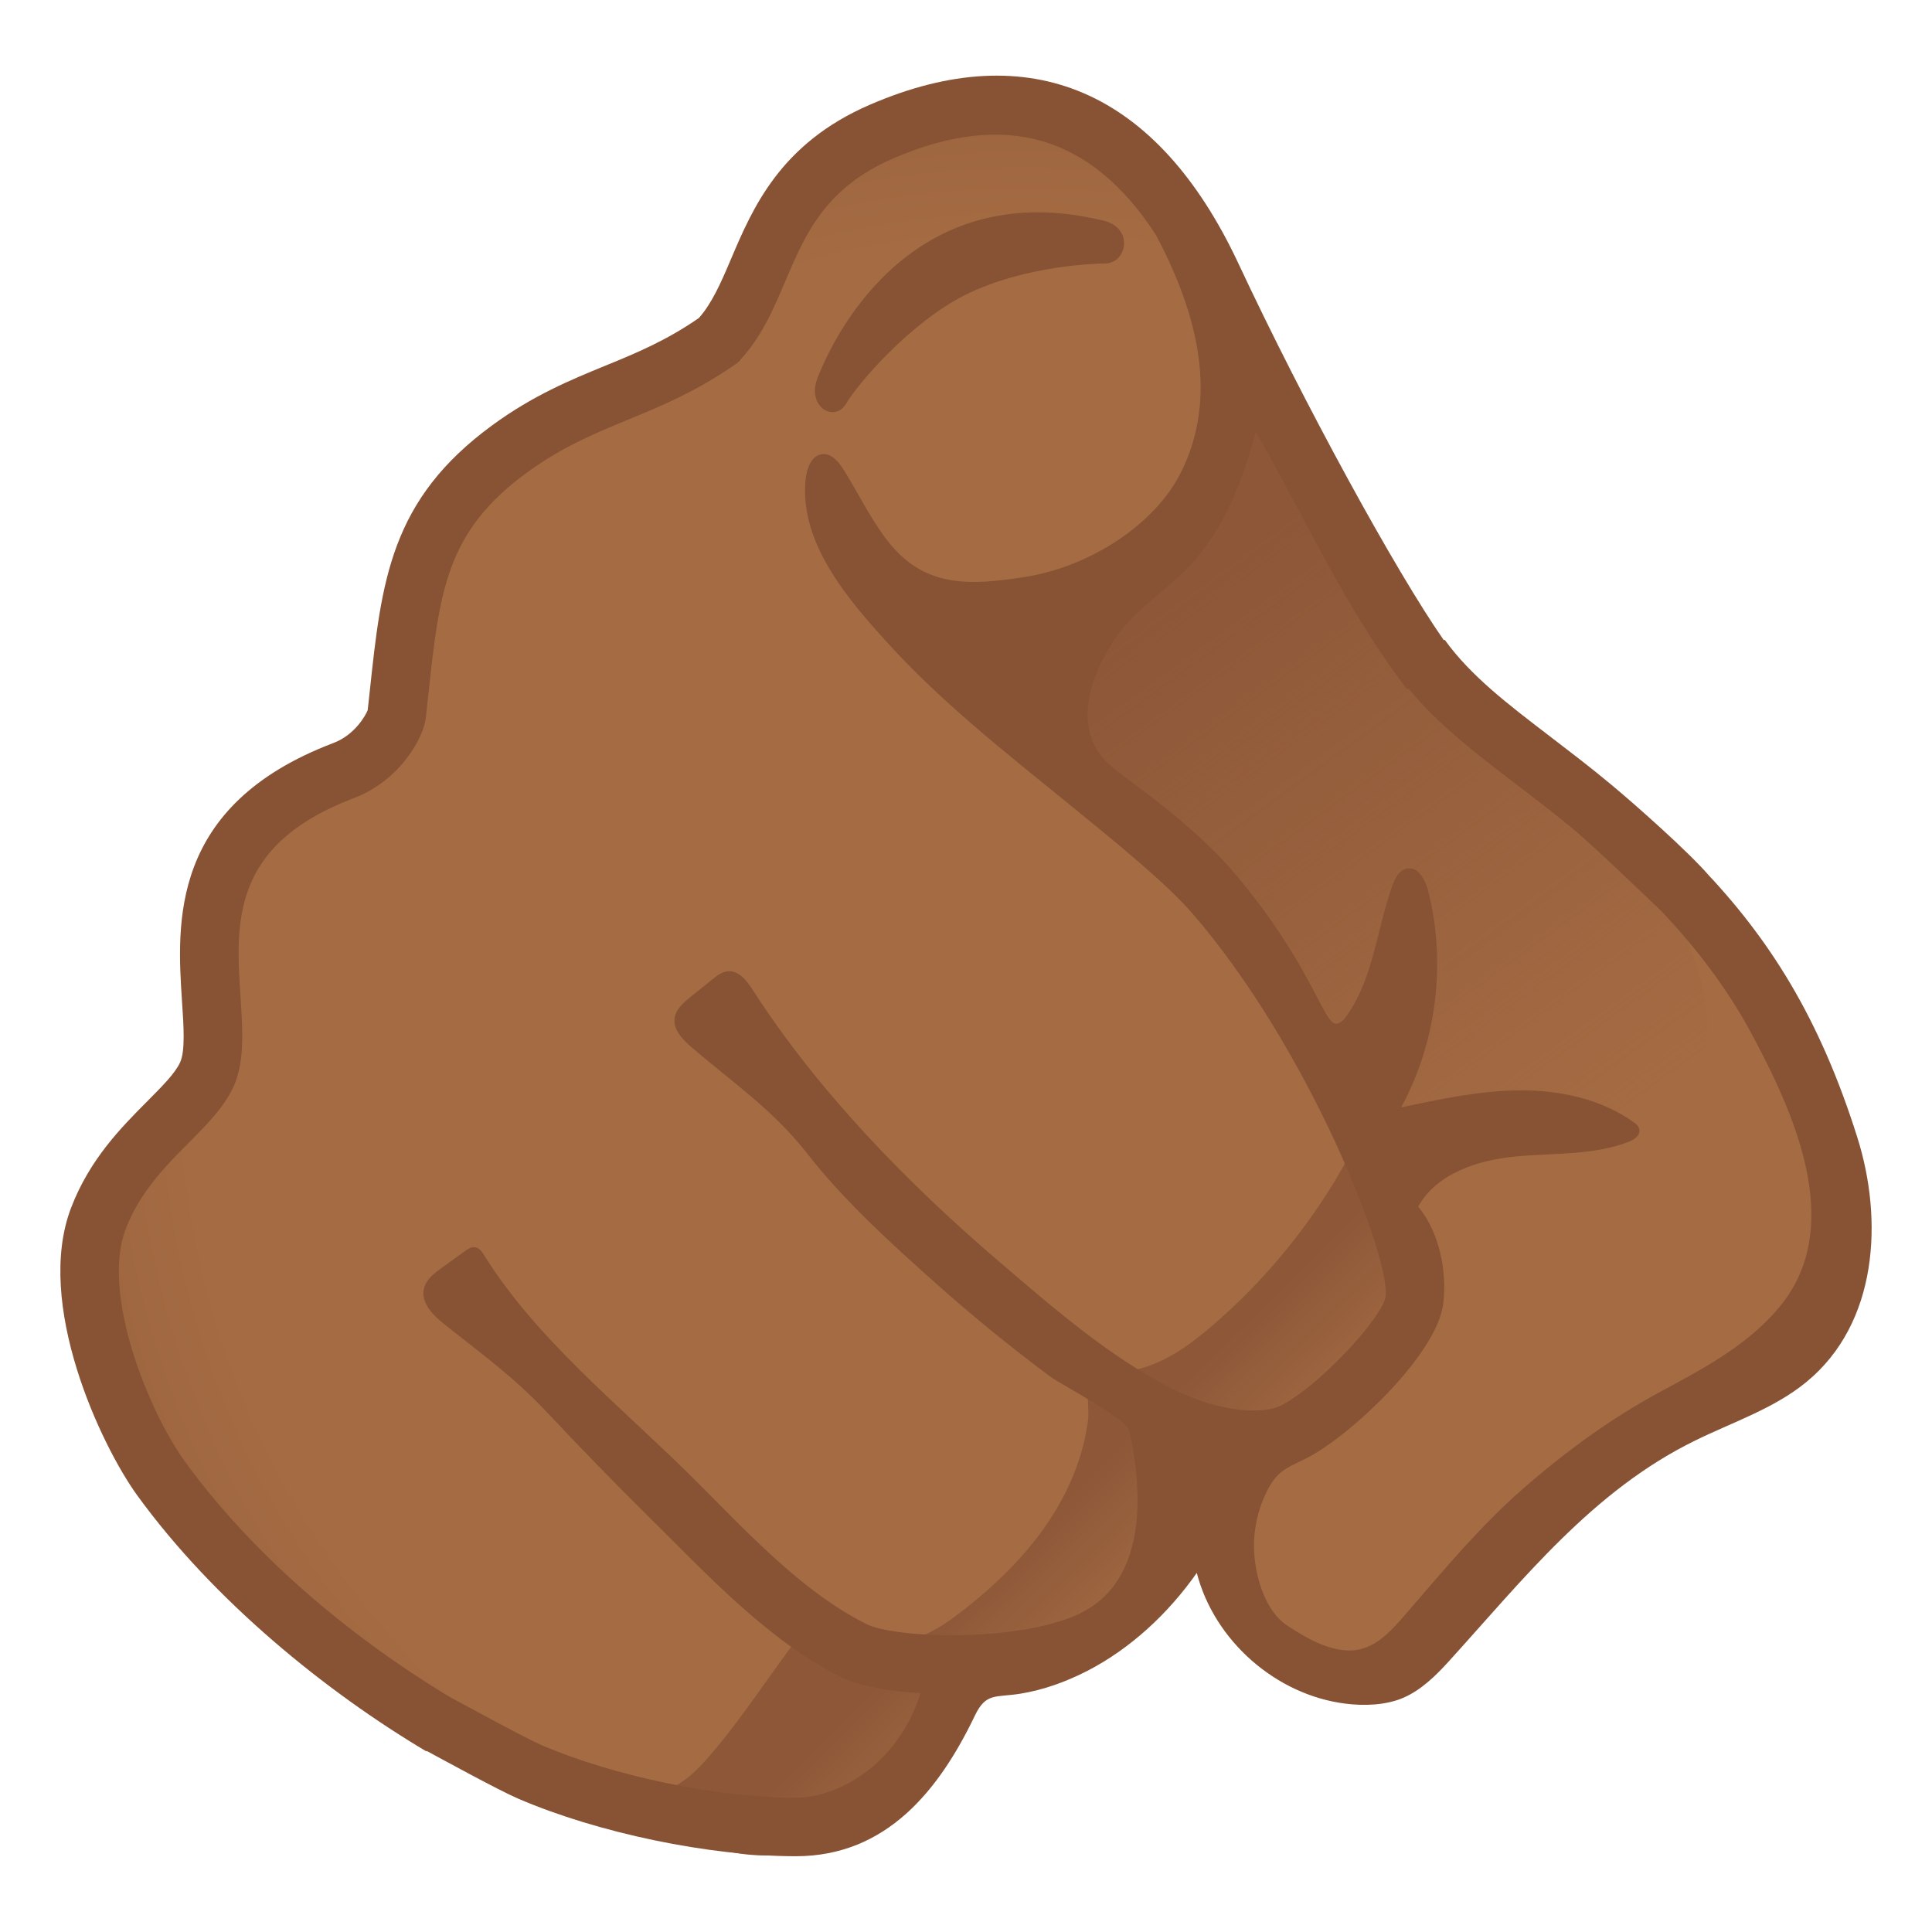 <?xml version="1.0" encoding="utf-8"?>
<!-- Generator: Adobe Illustrator 25.2.3, SVG Export Plug-In . SVG Version: 6.00 Build 0)  -->
<svg version="1.1" id="Layer_1" xmlns="http://www.w3.org/2000/svg" xmlns:xlink="http://www.w3.org/1999/xlink" x="0px" y="0px"
	 viewBox="0 0 128 128" style="enable-background:new 0 0 128 128;" xml:space="preserve">
<radialGradient id="hand_1_" cx="67.854" cy="71.329" r="93.06" gradientUnits="userSpaceOnUse">
	<stop  offset="0.595" style="stop-color:#A56C43"/>
	<stop  offset="0.872" style="stop-color:#8D5738"/>
</radialGradient>
<path id="hand_4_" style="fill:url(#hand_1_);" d="M121.87,76.6c-6.84-22.97-27.99-25.96-33.35-42.78
	c-2.99-5.33-4.34-9.77-6.93-15.31C75.72,1.4,54.56,3.74,50.01,18.05c-7.04,12.7-22.57,2.62-23.58,27.77
	c-0.12,0.31-1.99,3.22-3.4,3.75c-12.92,5.22-9.04,13.34-9.91,20.67c-2.02,3.07-5.49,4.99-7.05,9.41
	c-3.99,23.58,28.02,42.18,46.89,41.97c6.51,0.05,10.53-9.79,10.53-9.79c7.03-1.97,10.95-4.1,13.39-8.85
	c1.02-1.76,2.76-1.61,3.53,0.29c2.81,6.99,9.93,11.9,15.38,3.86C104.31,94.54,126.82,93.25,121.87,76.6z"/>
<linearGradient id="hand_5_" gradientUnits="userSpaceOnUse" x1="105.119" y1="75.92" x2="78.042" y2="38.775">
	<stop  offset="0" style="stop-color:#8D5738;stop-opacity:0"/>
	<stop  offset="1" style="stop-color:#8D5738"/>
</linearGradient>
<path id="hand_3_" style="fill:url(#hand_5_);" d="M65.29,45.12c-1.89-1.52,13.67-4.19,16.2-19.49c0.06-0.38,1.52-0.53,1.78-0.18
	c4.53,6.16,6.7,13.86,11.58,19.75c2.33,2.82,5.24,4.04,7.97,6.48s6.18,4.97,7.86,8.21s6.58,14.11-5.07,15.09
	c-3.12,0.26-5.51-1.81-14.16,2.39C91.45,77.38,84.11,60.3,65.29,45.12z"/>
<linearGradient id="hand_6_" gradientUnits="userSpaceOnUse" x1="79.956" y1="113.98" x2="66.003" y2="99.841">
	<stop  offset="0.353" style="stop-color:#A56C43"/>
	<stop  offset="0.872" style="stop-color:#8D5738"/>
</linearGradient>
<path id="hand_2_" style="fill:url(#hand_6_);" d="M52.94,108.42c0.16-0.21,0.32-0.42,0.49-0.62c0.21-0.26,0.44-0.54,0.75-0.67
	c0.36-0.15,0.78-0.06,1.15,0.07c1.09,0.39,2.01,1.21,3.14,1.47c1.8,0.42,3.58-0.64,5.05-1.76c2.41-1.84,4.63-3.98,6.24-6.55
	c1.2-1.91,2.05-4.06,2.33-6.3c0.1-0.76-0.24-2,0.32-2.64c0.65-0.74,1.99-0.47,2.9-0.69c1.9-0.44,3.54-1.64,5.02-2.91
	c3.66-3.15,6.75-6.98,9.05-11.23c0.94,2.18,1.56,4.57,2.41,6.81c0.44,1.15,0.88,2.33,0.87,3.56c-0.02,1.55-0.77,3-1.67,4.25
	c-2.19,3.05-5.96,5.44-9.58,4.45c-0.86-0.24-1.88-0.62-2.54-0.03c-0.35,0.31-0.47,0.79-0.56,1.25c-0.44,2.26-0.63,4.59-1.34,6.78
	c-0.71,2.19-2.06,4.32-4.16,5.29c-3.02,1.4-7.21,0.32-9.34,2.87c-0.79,0.95-1.08,2.2-1.53,3.36c-1.53,3.95-4.86,6.9-9.08,7.59
	c-2,0.32-4.23,0.18-6.13-0.55c-2.47-0.94-5.13-1.42-7.54-2.62c2.12-0.18,4.34-0.39,6.08-1.61c0.79-0.55,1.43-1.29,2.05-2.02
	C49.35,113.56,51.02,110.92,52.94,108.42z"/>
<path id="tone_5_" style="fill:#875334;" d="M73.19,17.46c1.49,0,1.94-2.36-0.07-2.84c-12.25-2.98-17.6,6.91-18.96,10.43
	c-0.74,1.92,1.15,2.98,1.9,1.69c0.74-1.29,4.25-5.37,7.85-7.18C67.92,17.55,72.76,17.46,73.19,17.46z"/>
<path id="tone_4_" style="fill:#875334;" d="M123.06,75.38c-2.5-7.95-5.84-13.22-10.36-17.93l-3.11,2.41
	c2.49,2.57,4.71,5.38,6.43,8.58c2.82,5.25,6.26,12.74,1.95,18.06c-0.35,0.43-0.73,0.84-1.13,1.22c-1.93,1.85-4.36,3.16-6.73,4.43
	c-3.39,1.82-6.39,4.02-9.26,6.53c-2.79,2.44-5.17,5.31-7.6,8.12c-1.01,1.17-2.15,2.55-3.83,2.55c-1.49-0.01-2.91-0.85-4.12-1.64
	c-1.54-1-2.19-3.44-2.22-5.17c-0.02-1.26,0.26-2.53,0.82-3.67c0.68-1.38,1.25-1.57,2.54-2.2c2.86-1.38,8.78-6.91,9.18-10.31
	c0.26-2.17-0.27-4.74-1.66-6.42c1.22-2.2,3.94-3.08,6.45-3.32c2.51-0.24,5.11-0.06,7.46-0.96c0.38-0.14,0.81-0.43,0.74-0.83
	c-0.04-0.23-0.24-0.39-0.43-0.52c-2.16-1.52-4.88-2.09-7.52-2.07c-2.64,0.02-5.25,0.58-7.83,1.13c2.35-4.34,3-9.57,1.79-14.35
	c-0.18-0.73-0.66-1.61-1.39-1.48c-0.52,0.09-0.81,0.65-0.99,1.15c-1.02,2.86-1.24,6.08-2.99,8.57c-0.17,0.25-0.39,0.5-0.68,0.56
	c-0.87,0.16-1.59-3.82-6.73-9.91c-2.99-3.55-7.51-6.44-8.47-7.36c-2.29-2.23-1.21-5.67,0.43-8.14c1.27-1.91,3.3-3.17,4.91-4.81
	c2.34-2.39,3.66-5.85,4.49-9.02c3.25,5.71,6,11.85,10.03,17.09l0.08-0.06c1.96,2.39,4.44,4.28,7.05,6.28
	c1.27,0.97,2.58,1.97,3.93,3.09c1.27,1.06,4.59,4.25,5.79,5.39l3.11-2.4c-1.36-1.57-4.86-4.67-6.41-5.96
	c-1.41-1.18-2.76-2.2-4.06-3.2c-2.84-2.17-5.29-4.04-7.01-6.43l-0.05,0.04c-3.19-4.57-9.28-15.7-13.62-24.98
	C76.67,5.99,68.24,2.36,57.65,6.93c-5.96,2.57-7.78,6.84-9.24,10.28c-0.66,1.56-1.26,2.91-2.11,3.86c-2.15,1.49-4.12,2.31-6.2,3.16
	c-2.34,0.96-4.77,1.96-7.48,3.94c-6.77,4.95-7.34,10.3-8.13,17.7l-0.13,1.18c-0.12,0.32-0.84,1.64-2.28,2.18
	C11.2,53.36,11.72,61.19,12.06,66.37c0.11,1.61,0.22,3.27-0.13,4.02c-0.34,0.74-1.2,1.59-2.18,2.58c-1.7,1.71-3.81,3.83-5.04,7.05
	C2.27,86.39,6.7,95.77,9.09,99.07c5.08,7,12.5,13,19.15,16.96l2.3-3.16c-5.68-3.32-13.04-8.8-18.31-16.07
	c-2.3-3.17-5.57-11.02-3.9-15.38c0.94-2.45,2.65-4.18,4.17-5.7c1.19-1.2,2.32-2.33,2.95-3.68c0.77-1.65,0.63-3.72,0.49-5.92
	c-0.33-4.99-0.67-10.14,7.52-13.25c3.07-1.17,4.61-4.03,4.75-5.3l0.14-1.28c0.76-7.12,1.18-11.05,6.56-14.98
	c2.33-1.7,4.44-2.57,6.66-3.49c2.27-0.93,4.62-1.91,7.25-3.75c0.03-0.03,0.06-0.06,0.09-0.09c0.04-0.03,0.08-0.06,0.13-0.09
	l-0.02-0.03c1.4-1.47,2.2-3.33,2.97-5.14c1.37-3.23,2.67-6.27,7.2-8.23c7.39-3.19,13.11-1.53,17.39,5.07
	c3.3,6.22,3.84,11.38,1.65,15.76c-1.69,3.38-5.95,6.22-10.35,6.91c-3.79,0.59-6.78,0.71-9.23-2.6c-1.05-1.41-1.82-3.01-2.75-4.5
	c-0.33-0.53-0.81-1.11-1.43-1.04c-0.7,0.08-1.01,0.92-1.09,1.62c-0.46,4.19,2.75,7.95,5.44,10.9c3.51,3.86,7.65,7.13,11.69,10.41
	c3.47,2.82,6.74,5.49,8.43,7.43c7.77,8.94,13.17,22.8,12.86,25.44c-0.19,1.39-4.49,6.05-7.02,7.27c-0.95,0.46-3.7,0.56-7.07-1.13
	c-4.17-2.09-8.01-5.45-11.52-8.45c-6.07-5.19-12.02-11.3-16.33-18.01c-0.39-0.61-0.93-1.29-1.65-1.22c-0.38,0.04-0.7,0.28-0.99,0.52
	c-0.49,0.39-0.97,0.78-1.46,1.17c-0.48,0.39-1.01,0.84-1.07,1.46c-0.08,0.74,0.53,1.36,1.09,1.85c2.79,2.4,5.44,4.18,7.68,7.05
	c2.44,3.13,5.51,5.92,8.46,8.55c2.45,2.19,5,4.27,7.63,6.23c0.78,0.58,5.09,2.78,5.28,3.66c0.71,3.18,1.54,9.89-3.46,12.14
	c-4.13,1.85-12.08,1.55-13.94,0.63c-4.49-2.23-8.31-6.53-11.83-10C41.01,93.09,35.5,88.66,32.1,83.2c-0.15-0.25-0.34-0.53-0.63-0.57
	c-0.25-0.03-0.48,0.12-0.68,0.27c-0.51,0.37-1.02,0.74-1.54,1.11c-0.49,0.36-1.02,0.76-1.16,1.36c-0.22,0.9,0.54,1.71,1.26,2.29
	c2.52,2.02,4.67,3.54,6.89,5.91c2.21,2.35,4.46,4.67,6.76,6.94c3.78,3.73,7.86,8.18,12.69,10.58c1.17,0.58,3.09,0.95,5.3,1.09
	c-1.6,5-5.73,6.93-8.27,6.93c-5.15,0-12.09-1.44-16.86-3.5c-0.96-0.41-4.65-2.42-5.91-3.1l-2.24,3.19c1.44,0.78,5.31,2.9,6.61,3.46
	c5.29,2.28,12.68,3.82,18.4,3.82c6.03,0,9.51-4.4,11.87-9.32c0.74-1.54,1.36-1.18,3.02-1.45c1.54-0.25,3.02-0.79,4.41-1.5
	c2.91-1.5,5.39-3.83,7.27-6.5c1.16,4.49,5.24,8.08,9.84,8.66c1.23,0.16,2.7,0.11,3.85-0.39c1.17-0.51,2.12-1.44,2.97-2.37
	c4.98-5.48,9.57-11.36,16.4-14.69c2.49-1.22,5.19-2.1,7.33-3.86C124.43,87.66,124.77,80.81,123.06,75.38z"/>
</svg>
